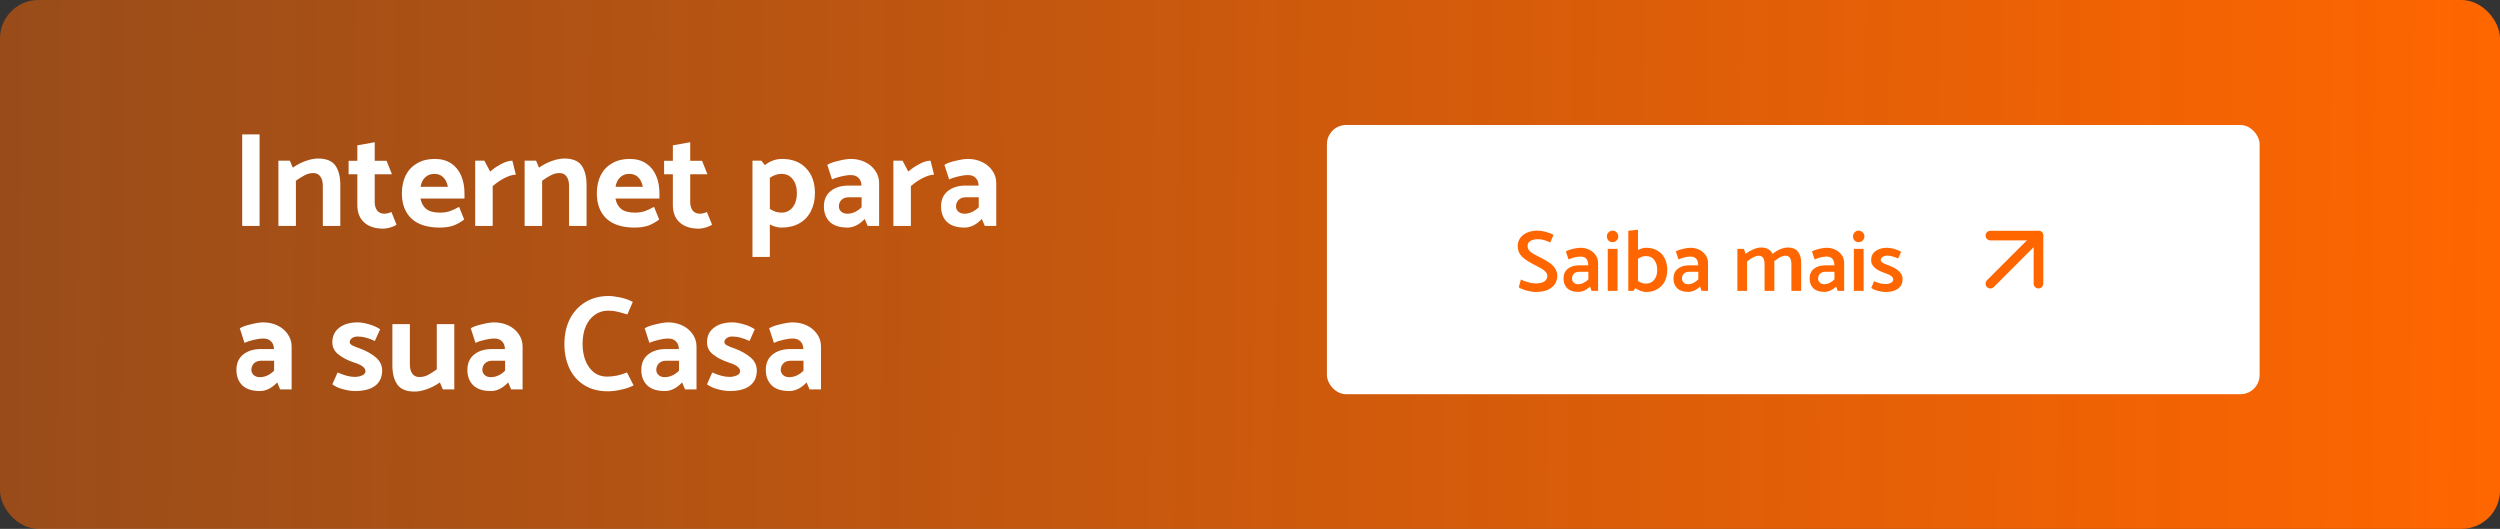 <svg xmlns="http://www.w3.org/2000/svg" width="520" height="110" viewBox="0 0 520 110" fill="none"><rect x="0" y="0" width="520" height="110" fill="#333333" stroke="none"/><rect width="520" height="110" rx="8" fill="url(#paint0_linear_425_426)"></rect><path d="M53.992 27.96V47H50.38V27.96H53.992ZM65.187 35.996C64.552 35.996 63.955 36.145 63.395 36.444C62.835 36.724 62.219 37.107 61.547 37.592V47H57.907V33.42H60.287L60.903 34.876C61.743 34.279 62.639 33.812 63.591 33.476C64.543 33.14 65.392 32.972 66.139 32.972C67.856 32.972 69.061 33.457 69.751 34.428C70.442 35.399 70.787 36.752 70.787 38.488V47H67.147V38.656C67.147 37.816 66.97 37.163 66.615 36.696C66.279 36.229 65.803 35.996 65.187 35.996ZM77.939 33.448H80.403L81.523 36.248H77.939V42.016C77.939 42.744 78.107 43.332 78.443 43.78C78.797 44.228 79.292 44.452 79.927 44.452C80.412 44.452 80.907 44.331 81.411 44.088L82.475 46.72C82.195 46.944 81.775 47.14 81.215 47.308C80.673 47.476 80.179 47.56 79.731 47.56C78.032 47.56 76.707 47.131 75.755 46.272C74.803 45.413 74.327 44.209 74.327 42.66V36.248H72.507V33.448H74.327V30.228L77.939 29.584V33.448ZM90.423 33.056C91.785 33.056 92.933 33.373 93.867 34.008C94.8 34.643 95.491 35.501 95.939 36.584C96.387 37.648 96.611 38.843 96.611 40.168V41.288H87.455C87.641 42.24 88.043 42.968 88.659 43.472C89.293 43.976 90.255 44.228 91.543 44.228C92.289 44.228 92.961 44.125 93.559 43.92C94.156 43.715 94.8 43.416 95.491 43.024L96.555 45.656C95.864 46.197 95.117 46.617 94.315 46.916C93.512 47.196 92.56 47.336 91.459 47.336C88.883 47.336 86.923 46.711 85.579 45.46C84.253 44.191 83.591 42.445 83.591 40.224C83.591 38.787 83.861 37.527 84.403 36.444C84.963 35.361 85.756 34.531 86.783 33.952C87.809 33.355 89.023 33.056 90.423 33.056ZM90.339 36.164C89.592 36.164 88.967 36.397 88.463 36.864C87.959 37.312 87.632 37.975 87.483 38.852H93.167C92.98 37.956 92.644 37.284 92.159 36.836C91.692 36.388 91.085 36.164 90.339 36.164ZM107.297 36.332C106.681 36.332 105.915 36.556 105.001 37.004C104.105 37.452 103.265 38.021 102.481 38.712V47H98.841V33.42H100.745L101.949 35.688C102.602 35.109 103.367 34.587 104.245 34.12C105.122 33.653 105.897 33.42 106.569 33.42L107.297 36.332ZM116.402 35.996C115.767 35.996 115.17 36.145 114.61 36.444C114.05 36.724 113.434 37.107 112.762 37.592V47H109.122V33.42H111.502L112.118 34.876C112.958 34.279 113.854 33.812 114.806 33.476C115.758 33.14 116.607 32.972 117.354 32.972C119.071 32.972 120.275 33.457 120.966 34.428C121.657 35.399 122.002 36.752 122.002 38.488V47H118.362V38.656C118.362 37.816 118.185 37.163 117.83 36.696C117.494 36.229 117.018 35.996 116.402 35.996ZM130.973 33.056C132.336 33.056 133.484 33.373 134.417 34.008C135.351 34.643 136.041 35.501 136.489 36.584C136.937 37.648 137.161 38.843 137.161 40.168V41.288H128.005C128.192 42.24 128.593 42.968 129.209 43.472C129.844 43.976 130.805 44.228 132.093 44.228C132.84 44.228 133.512 44.125 134.109 43.92C134.707 43.715 135.351 43.416 136.041 43.024L137.105 45.656C136.415 46.197 135.668 46.617 134.865 46.916C134.063 47.196 133.111 47.336 132.009 47.336C129.433 47.336 127.473 46.711 126.129 45.46C124.804 44.191 124.141 42.445 124.141 40.224C124.141 38.787 124.412 37.527 124.953 36.444C125.513 35.361 126.307 34.531 127.333 33.952C128.36 33.355 129.573 33.056 130.973 33.056ZM130.889 36.164C130.143 36.164 129.517 36.397 129.013 36.864C128.509 37.312 128.183 37.975 128.033 38.852H133.717C133.531 37.956 133.195 37.284 132.709 36.836C132.243 36.388 131.636 36.164 130.889 36.164ZM143.564 33.448H146.028L147.148 36.248H143.564V42.016C143.564 42.744 143.732 43.332 144.068 43.78C144.422 44.228 144.917 44.452 145.552 44.452C146.037 44.452 146.532 44.331 147.036 44.088L148.1 46.72C147.82 46.944 147.4 47.14 146.84 47.308C146.298 47.476 145.804 47.56 145.356 47.56C143.657 47.56 142.332 47.131 141.38 46.272C140.428 45.413 139.952 44.209 139.952 42.66V36.248H138.132V33.448H139.952V30.228L143.564 29.584V33.448ZM169.505 40.168C169.505 41.587 169.225 42.837 168.665 43.92C168.123 45.003 167.33 45.843 166.285 46.44C165.239 47.037 163.998 47.336 162.561 47.336C161.795 47.336 160.983 47.121 160.125 46.692V53.44H156.513V33.42H158.361L159.089 34.344C160.19 33.485 161.385 33.056 162.673 33.056C164.782 33.056 166.443 33.7 167.657 34.988C168.889 36.257 169.505 37.984 169.505 40.168ZM165.753 40.168C165.753 38.973 165.463 38.012 164.885 37.284C164.325 36.537 163.541 36.164 162.533 36.164C161.749 36.164 160.946 36.435 160.125 36.976V43.444C160.89 43.967 161.693 44.228 162.533 44.228C163.522 44.228 164.306 43.855 164.885 43.108C165.463 42.343 165.753 41.363 165.753 40.168ZM177.003 36.416C176.387 36.416 175.706 36.509 174.959 36.696C174.213 36.864 173.578 37.069 173.055 37.312L172.075 34.288C172.561 33.971 173.335 33.691 174.399 33.448C175.463 33.187 176.313 33.056 176.947 33.056C178.03 33.056 179.019 33.271 179.915 33.7C180.811 34.129 181.521 34.727 182.043 35.492C182.585 36.257 182.855 37.116 182.855 38.068V47H180.475L179.859 45.544C178.721 46.739 177.526 47.336 176.275 47.336C174.651 47.336 173.429 46.944 172.607 46.16C171.786 45.357 171.375 44.284 171.375 42.94C171.375 41.559 171.842 40.495 172.775 39.748C173.709 38.983 174.959 38.6 176.527 38.6H179.187C179.169 37.909 178.963 37.377 178.571 37.004C178.198 36.612 177.675 36.416 177.003 36.416ZM176.471 41.036C175.874 41.036 175.389 41.223 175.015 41.596C174.661 41.969 174.483 42.417 174.483 42.94C174.483 43.351 174.642 43.705 174.959 44.004C175.295 44.303 175.715 44.452 176.219 44.452C177.302 44.452 178.301 44.004 179.215 43.108V41.036H176.471ZM194.277 36.332C193.661 36.332 192.896 36.556 191.981 37.004C191.085 37.452 190.245 38.021 189.461 38.712V47H185.821V33.42H187.725L188.929 35.688C189.583 35.109 190.348 34.587 191.225 34.12C192.103 33.653 192.877 33.42 193.549 33.42L194.277 36.332ZM201.367 36.416C200.751 36.416 200.069 36.509 199.323 36.696C198.576 36.864 197.941 37.069 197.419 37.312L196.439 34.288C196.924 33.971 197.699 33.691 198.763 33.448C199.827 33.187 200.676 33.056 201.311 33.056C202.393 33.056 203.383 33.271 204.279 33.7C205.175 34.129 205.884 34.727 206.407 35.492C206.948 36.257 207.219 37.116 207.219 38.068V47H204.839L204.223 45.544C203.084 46.739 201.889 47.336 200.639 47.336C199.015 47.336 197.792 46.944 196.971 46.16C196.149 45.357 195.739 44.284 195.739 42.94C195.739 41.559 196.205 40.495 197.139 39.748C198.072 38.983 199.323 38.6 200.891 38.6H203.551C203.532 37.909 203.327 37.377 202.935 37.004C202.561 36.612 202.039 36.416 201.367 36.416ZM200.835 41.036C200.237 41.036 199.752 41.223 199.379 41.596C199.024 41.969 198.847 42.417 198.847 42.94C198.847 43.351 199.005 43.705 199.323 44.004C199.659 44.303 200.079 44.452 200.583 44.452C201.665 44.452 202.664 44.004 203.579 43.108V41.036H200.835ZM54.804 70.416C54.188 70.416 53.507 70.509 52.76 70.696C52.013 70.864 51.379 71.069 50.856 71.312L49.876 68.288C50.361 67.971 51.136 67.691 52.2 67.448C53.264 67.187 54.113 67.056 54.748 67.056C55.831 67.056 56.82 67.271 57.716 67.7C58.612 68.129 59.321 68.727 59.844 69.492C60.385 70.257 60.656 71.116 60.656 72.068V81H58.276L57.66 79.544C56.521 80.739 55.327 81.336 54.076 81.336C52.452 81.336 51.229 80.944 50.408 80.16C49.587 79.357 49.176 78.284 49.176 76.94C49.176 75.559 49.643 74.495 50.576 73.748C51.509 72.983 52.76 72.6 54.328 72.6H56.988C56.969 71.909 56.764 71.377 56.372 71.004C55.999 70.612 55.476 70.416 54.804 70.416ZM54.272 75.036C53.675 75.036 53.189 75.223 52.816 75.596C52.461 75.969 52.284 76.417 52.284 76.94C52.284 77.351 52.443 77.705 52.76 78.004C53.096 78.303 53.516 78.452 54.02 78.452C55.103 78.452 56.101 78.004 57.016 77.108V75.036H54.272ZM73.831 81.336C73.14 81.336 72.328 81.215 71.395 80.972C70.462 80.729 69.706 80.384 69.127 79.936L70.219 77.472C71.6 78.088 72.786 78.396 73.775 78.396C74.335 78.396 74.848 78.293 75.315 78.088C75.782 77.883 76.015 77.593 76.015 77.22C76.015 76.492 75.222 75.885 73.635 75.4C72.347 74.971 71.274 74.42 70.415 73.748C69.556 73.076 69.127 72.227 69.127 71.2C69.127 69.912 69.603 68.904 70.555 68.176C71.507 67.429 72.795 67.056 74.419 67.056C75.054 67.056 75.828 67.187 76.743 67.448C77.658 67.709 78.432 68.055 79.067 68.484L77.975 70.92C77.266 70.603 76.631 70.369 76.071 70.22C75.53 70.071 74.96 69.996 74.363 69.996C73.896 69.996 73.504 70.117 73.187 70.36C72.888 70.584 72.739 70.855 72.739 71.172C72.739 71.415 72.916 71.639 73.271 71.844C73.644 72.031 74.176 72.245 74.867 72.488C76.192 72.973 77.294 73.589 78.171 74.336C79.048 75.083 79.487 75.997 79.487 77.08C79.487 78.443 79.002 79.497 78.031 80.244C77.06 80.972 75.66 81.336 73.831 81.336ZM87.212 78.424C87.846 78.424 88.444 78.284 89.004 78.004C89.564 77.705 90.18 77.313 90.852 76.828V67.42H94.492V81H92.112L91.496 79.544C90.656 80.141 89.76 80.608 88.808 80.944C87.856 81.28 87.006 81.448 86.26 81.448C84.542 81.448 83.338 80.963 82.648 79.992C81.957 79.021 81.612 77.668 81.612 75.932V67.42H85.252V75.764C85.252 76.604 85.42 77.257 85.756 77.724C86.11 78.191 86.596 78.424 87.212 78.424ZM102.847 70.416C102.231 70.416 101.55 70.509 100.803 70.696C100.056 70.864 99.422 71.069 98.899 71.312L97.919 68.288C98.404 67.971 99.179 67.691 100.243 67.448C101.307 67.187 102.156 67.056 102.791 67.056C103.874 67.056 104.863 67.271 105.759 67.7C106.655 68.129 107.364 68.727 107.887 69.492C108.428 70.257 108.699 71.116 108.699 72.068V81H106.319L105.703 79.544C104.564 80.739 103.37 81.336 102.119 81.336C100.495 81.336 99.272 80.944 98.451 80.16C97.63 79.357 97.219 78.284 97.219 76.94C97.219 75.559 97.686 74.495 98.619 73.748C99.552 72.983 100.803 72.6 102.371 72.6H105.031C105.012 71.909 104.807 71.377 104.415 71.004C104.042 70.612 103.519 70.416 102.847 70.416ZM102.315 75.036C101.718 75.036 101.232 75.223 100.859 75.596C100.504 75.969 100.327 76.417 100.327 76.94C100.327 77.351 100.486 77.705 100.803 78.004C101.139 78.303 101.559 78.452 102.063 78.452C103.146 78.452 104.144 78.004 105.059 77.108V75.036H102.315ZM126.578 61.568C127.25 61.568 128.071 61.671 129.042 61.876C130.013 62.081 130.871 62.389 131.618 62.8L130.498 65.404L129.798 65.208C129.07 64.984 128.491 64.835 128.062 64.76C127.633 64.667 127.101 64.62 126.466 64.62C125.458 64.62 124.553 64.9 123.75 65.46C122.947 66.02 122.313 66.823 121.846 67.868C121.398 68.913 121.174 70.136 121.174 71.536C121.174 72.787 121.37 73.935 121.762 74.98C122.173 76.007 122.761 76.828 123.526 77.444C124.291 78.041 125.197 78.34 126.242 78.34C127.623 78.34 129.014 78.051 130.414 77.472L131.786 80.16C131.077 80.533 130.209 80.832 129.182 81.056C128.174 81.28 127.259 81.392 126.438 81.392C124.515 81.392 122.873 80.963 121.51 80.104C120.147 79.245 119.121 78.079 118.43 76.604C117.739 75.111 117.394 73.431 117.394 71.564C117.394 69.623 117.767 67.896 118.514 66.384C119.279 64.872 120.353 63.696 121.734 62.856C123.134 61.997 124.749 61.568 126.578 61.568ZM139.023 70.416C138.407 70.416 137.725 70.509 136.979 70.696C136.232 70.864 135.597 71.069 135.075 71.312L134.095 68.288C134.58 67.971 135.355 67.691 136.419 67.448C137.483 67.187 138.332 67.056 138.967 67.056C140.049 67.056 141.039 67.271 141.935 67.7C142.831 68.129 143.54 68.727 144.063 69.492C144.604 70.257 144.875 71.116 144.875 72.068V81H142.495L141.879 79.544C140.74 80.739 139.545 81.336 138.295 81.336C136.671 81.336 135.448 80.944 134.627 80.16C133.805 79.357 133.395 78.284 133.395 76.94C133.395 75.559 133.861 74.495 134.795 73.748C135.728 72.983 136.979 72.6 138.547 72.6H141.207C141.188 71.909 140.983 71.377 140.591 71.004C140.217 70.612 139.695 70.416 139.023 70.416ZM138.491 75.036C137.893 75.036 137.408 75.223 137.035 75.596C136.68 75.969 136.503 76.417 136.503 76.94C136.503 77.351 136.661 77.705 136.979 78.004C137.315 78.303 137.735 78.452 138.239 78.452C139.321 78.452 140.32 78.004 141.235 77.108V75.036H138.491ZM151.761 81.336C151.07 81.336 150.258 81.215 149.325 80.972C148.391 80.729 147.635 80.384 147.057 79.936L148.149 77.472C149.53 78.088 150.715 78.396 151.705 78.396C152.265 78.396 152.778 78.293 153.245 78.088C153.711 77.883 153.945 77.593 153.945 77.22C153.945 76.492 153.151 75.885 151.565 75.4C150.277 74.971 149.203 74.42 148.345 73.748C147.486 73.076 147.057 72.227 147.057 71.2C147.057 69.912 147.533 68.904 148.485 68.176C149.437 67.429 150.725 67.056 152.349 67.056C152.983 67.056 153.758 67.187 154.673 67.448C155.587 67.709 156.362 68.055 156.997 68.484L155.905 70.92C155.195 70.603 154.561 70.369 154.001 70.22C153.459 70.071 152.89 69.996 152.293 69.996C151.826 69.996 151.434 70.117 151.117 70.36C150.818 70.584 150.669 70.855 150.669 71.172C150.669 71.415 150.846 71.639 151.201 71.844C151.574 72.031 152.106 72.245 152.797 72.488C154.122 72.973 155.223 73.589 156.101 74.336C156.978 75.083 157.417 75.997 157.417 77.08C157.417 78.443 156.931 79.497 155.961 80.244C154.99 80.972 153.59 81.336 151.761 81.336ZM164.917 70.416C164.301 70.416 163.62 70.509 162.873 70.696C162.127 70.864 161.492 71.069 160.969 71.312L159.989 68.288C160.475 67.971 161.249 67.691 162.313 67.448C163.377 67.187 164.227 67.056 164.861 67.056C165.944 67.056 166.933 67.271 167.829 67.7C168.725 68.129 169.435 68.727 169.957 69.492C170.499 70.257 170.769 71.116 170.769 72.068V81H168.389L167.773 79.544C166.635 80.739 165.44 81.336 164.189 81.336C162.565 81.336 161.343 80.944 160.521 80.16C159.7 79.357 159.289 78.284 159.289 76.94C159.289 75.559 159.756 74.495 160.689 73.748C161.623 72.983 162.873 72.6 164.441 72.6H167.101C167.083 71.909 166.877 71.377 166.485 71.004C166.112 70.612 165.589 70.416 164.917 70.416ZM164.385 75.036C163.788 75.036 163.303 75.223 162.929 75.596C162.575 75.969 162.397 76.417 162.397 76.94C162.397 77.351 162.556 77.705 162.873 78.004C163.209 78.303 163.629 78.452 164.133 78.452C165.216 78.452 166.215 78.004 167.129 77.108V75.036H164.385Z" fill="white"></path><rect x="276" y="26" width="194" height="56" rx="4" fill="white"></rect><path d="M319.41 60.734C318.894 60.734 318.258 60.632 317.502 60.428C316.746 60.212 316.212 59.99 315.9 59.762L316.35 58.142C316.758 58.346 317.244 58.532 317.808 58.7C318.372 58.868 318.9 58.952 319.392 58.952C320.184 58.952 320.79 58.82 321.21 58.556C321.63 58.28 321.84 57.896 321.84 57.404C321.84 57.092 321.726 56.81 321.498 56.558C321.27 56.294 320.976 56.06 320.616 55.856C320.268 55.652 319.758 55.382 319.086 55.046C317.958 54.47 317.106 53.9 316.53 53.336C315.966 52.76 315.684 52.046 315.684 51.194C315.684 50.582 315.846 50.036 316.17 49.556C316.506 49.064 316.98 48.68 317.592 48.404C318.216 48.116 318.948 47.972 319.788 47.972C320.352 47.972 320.922 48.056 321.498 48.224C322.086 48.38 322.632 48.584 323.136 48.836L322.452 50.438C321.996 50.222 321.57 50.054 321.174 49.934C320.79 49.814 320.352 49.754 319.86 49.754C319.236 49.754 318.726 49.874 318.33 50.114C317.934 50.354 317.736 50.708 317.736 51.176C317.736 51.512 317.838 51.812 318.042 52.076C318.258 52.328 318.534 52.556 318.87 52.76C319.218 52.952 319.758 53.234 320.49 53.606C321.258 54.002 321.87 54.362 322.326 54.686C322.794 54.998 323.172 55.382 323.46 55.838C323.76 56.282 323.91 56.804 323.91 57.404C323.91 58.052 323.736 58.628 323.388 59.132C323.04 59.636 322.524 60.032 321.84 60.32C321.168 60.596 320.358 60.734 319.41 60.734ZM328.778 53.372C327.986 53.372 327.146 53.57 326.258 53.966L325.7 52.31C326.012 52.106 326.492 51.926 327.14 51.77C327.8 51.614 328.334 51.536 328.742 51.536C329.414 51.536 330.026 51.674 330.578 51.95C331.142 52.226 331.586 52.604 331.91 53.084C332.234 53.552 332.396 54.08 332.396 54.668V60.5H331.046L330.74 59.618C330.404 59.942 330.02 60.206 329.588 60.41C329.156 60.614 328.724 60.716 328.292 60.716C327.284 60.716 326.516 60.464 325.988 59.96C325.472 59.456 325.214 58.784 325.214 57.944C325.214 57.068 325.508 56.39 326.096 55.91C326.696 55.43 327.482 55.19 328.454 55.19H330.362C330.338 53.978 329.81 53.372 328.778 53.372ZM328.418 56.54C327.974 56.54 327.62 56.678 327.356 56.954C327.104 57.218 326.978 57.548 326.978 57.944C326.978 58.256 327.092 58.532 327.32 58.772C327.548 59 327.86 59.114 328.256 59.114C328.628 59.114 329 59.024 329.372 58.844C329.744 58.664 330.08 58.418 330.38 58.106V56.54H328.418ZM336.609 49.16C336.609 49.496 336.489 49.784 336.249 50.024C336.021 50.252 335.739 50.366 335.403 50.366C335.067 50.366 334.785 50.252 334.557 50.024C334.341 49.784 334.233 49.496 334.233 49.16C334.233 48.836 334.347 48.56 334.575 48.332C334.803 48.092 335.079 47.972 335.403 47.972C335.739 47.972 336.021 48.092 336.249 48.332C336.489 48.56 336.609 48.836 336.609 49.16ZM336.447 51.77V60.5H334.413V51.77H336.447ZM346.789 56.162C346.789 57.062 346.609 57.86 346.249 58.556C345.889 59.24 345.373 59.774 344.701 60.158C344.041 60.542 343.267 60.734 342.379 60.734C342.055 60.734 341.689 60.662 341.281 60.518C340.885 60.374 340.513 60.182 340.165 59.942L339.751 60.5H338.689V47.99L340.705 47.792V52.004C341.293 51.692 341.863 51.536 342.415 51.536C343.303 51.536 344.077 51.728 344.737 52.112C345.397 52.484 345.901 53.018 346.249 53.714C346.609 54.41 346.789 55.226 346.789 56.162ZM344.701 56.162C344.701 55.298 344.497 54.602 344.089 54.074C343.681 53.534 343.111 53.264 342.379 53.264C342.067 53.264 341.773 53.312 341.497 53.408C341.233 53.504 340.969 53.648 340.705 53.84V58.448C341.197 58.808 341.755 58.988 342.379 58.988C343.099 58.988 343.663 58.724 344.071 58.196C344.491 57.668 344.701 56.99 344.701 56.162ZM351.647 53.372C350.855 53.372 350.015 53.57 349.127 53.966L348.569 52.31C348.881 52.106 349.361 51.926 350.009 51.77C350.669 51.614 351.203 51.536 351.611 51.536C352.283 51.536 352.895 51.674 353.447 51.95C354.011 52.226 354.455 52.604 354.779 53.084C355.103 53.552 355.265 54.08 355.265 54.668V60.5H353.915L353.609 59.618C353.273 59.942 352.889 60.206 352.457 60.41C352.025 60.614 351.593 60.716 351.161 60.716C350.153 60.716 349.385 60.464 348.857 59.96C348.341 59.456 348.083 58.784 348.083 57.944C348.083 57.068 348.377 56.39 348.965 55.91C349.565 55.43 350.351 55.19 351.323 55.19H353.231C353.207 53.978 352.679 53.372 351.647 53.372ZM351.287 56.54C350.843 56.54 350.489 56.678 350.225 56.954C349.973 57.218 349.847 57.548 349.847 57.944C349.847 58.256 349.961 58.532 350.189 58.772C350.417 59 350.729 59.114 351.125 59.114C351.497 59.114 351.869 59.024 352.241 58.844C352.613 58.664 352.949 58.418 353.249 58.106V56.54H351.287ZM374.644 54.704V60.5H372.61V55.01C372.61 54.41 372.514 53.96 372.322 53.66C372.142 53.348 371.83 53.192 371.386 53.192C371.038 53.192 370.672 53.294 370.288 53.498C369.904 53.702 369.49 53.978 369.046 54.326L369.064 54.704V60.5H367.03V55.01C367.03 54.41 366.934 53.96 366.742 53.66C366.562 53.348 366.25 53.192 365.806 53.192C365.17 53.192 364.366 53.594 363.394 54.398V60.5H361.378V51.77H362.728L363.088 52.814C363.592 52.418 364.132 52.1 364.708 51.86C365.284 51.608 365.812 51.482 366.292 51.482C367.468 51.482 368.266 51.92 368.686 52.796C369.19 52.4 369.724 52.082 370.288 51.842C370.864 51.602 371.392 51.482 371.872 51.482C372.82 51.482 373.516 51.764 373.96 52.328C374.416 52.892 374.644 53.684 374.644 54.704ZM379.966 53.372C379.174 53.372 378.334 53.57 377.446 53.966L376.888 52.31C377.2 52.106 377.68 51.926 378.328 51.77C378.988 51.614 379.522 51.536 379.93 51.536C380.602 51.536 381.214 51.674 381.766 51.95C382.33 52.226 382.774 52.604 383.098 53.084C383.422 53.552 383.584 54.08 383.584 54.668V60.5H382.234L381.928 59.618C381.592 59.942 381.208 60.206 380.776 60.41C380.344 60.614 379.912 60.716 379.48 60.716C378.472 60.716 377.704 60.464 377.176 59.96C376.66 59.456 376.402 58.784 376.402 57.944C376.402 57.068 376.696 56.39 377.284 55.91C377.884 55.43 378.67 55.19 379.642 55.19H381.55C381.526 53.978 380.998 53.372 379.966 53.372ZM379.606 56.54C379.162 56.54 378.808 56.678 378.544 56.954C378.292 57.218 378.166 57.548 378.166 57.944C378.166 58.256 378.28 58.532 378.508 58.772C378.736 59 379.048 59.114 379.444 59.114C379.816 59.114 380.188 59.024 380.56 58.844C380.932 58.664 381.268 58.418 381.568 58.106V56.54H379.606ZM387.797 49.16C387.797 49.496 387.677 49.784 387.437 50.024C387.209 50.252 386.927 50.366 386.591 50.366C386.255 50.366 385.973 50.252 385.745 50.024C385.529 49.784 385.421 49.496 385.421 49.16C385.421 48.836 385.535 48.56 385.763 48.332C385.991 48.092 386.267 47.972 386.591 47.972C386.927 47.972 387.209 48.092 387.437 48.332C387.677 48.56 387.797 48.836 387.797 49.16ZM387.635 51.77V60.5H385.601V51.77H387.635ZM392.144 60.734C391.712 60.734 391.202 60.656 390.614 60.5C390.038 60.356 389.57 60.152 389.21 59.888L389.822 58.484C390.65 58.88 391.424 59.078 392.144 59.078C392.6 59.078 392.99 58.994 393.314 58.826C393.638 58.658 393.8 58.43 393.8 58.142C393.8 57.614 393.224 57.164 392.072 56.792C390.152 56.168 389.192 55.28 389.192 54.128C389.192 53.324 389.492 52.694 390.092 52.238C390.692 51.77 391.508 51.536 392.54 51.536C392.948 51.536 393.434 51.614 393.998 51.77C394.574 51.926 395.054 52.136 395.438 52.4L394.808 53.768C394.388 53.576 393.998 53.432 393.638 53.336C393.29 53.228 392.912 53.174 392.504 53.174C392.132 53.174 391.82 53.264 391.568 53.444C391.316 53.624 391.19 53.846 391.19 54.11C391.202 54.314 391.346 54.5 391.622 54.668C391.898 54.836 392.282 55.004 392.774 55.172C394.754 55.88 395.744 56.84 395.744 58.052C395.744 58.904 395.432 59.564 394.808 60.032C394.196 60.5 393.308 60.734 392.144 60.734Z" fill="#FF6600"></path><path d="M414 59L424 49" stroke="#FF6600" stroke-width="2" stroke-linecap="round" stroke-linejoin="round"></path><path d="M414 49H424V59" stroke="#FF6600" stroke-width="2" stroke-linecap="round" stroke-linejoin="round"></path><defs><linearGradient id="paint0_linear_425_426" x1="4.25255e-08" y1="60" x2="520" y2="65" gradientUnits="userSpaceOnUse"><stop stop-color="#FF6600" stop-opacity="0.5"></stop><stop offset="1" stop-color="#FF6600"></stop></linearGradient></defs></svg>